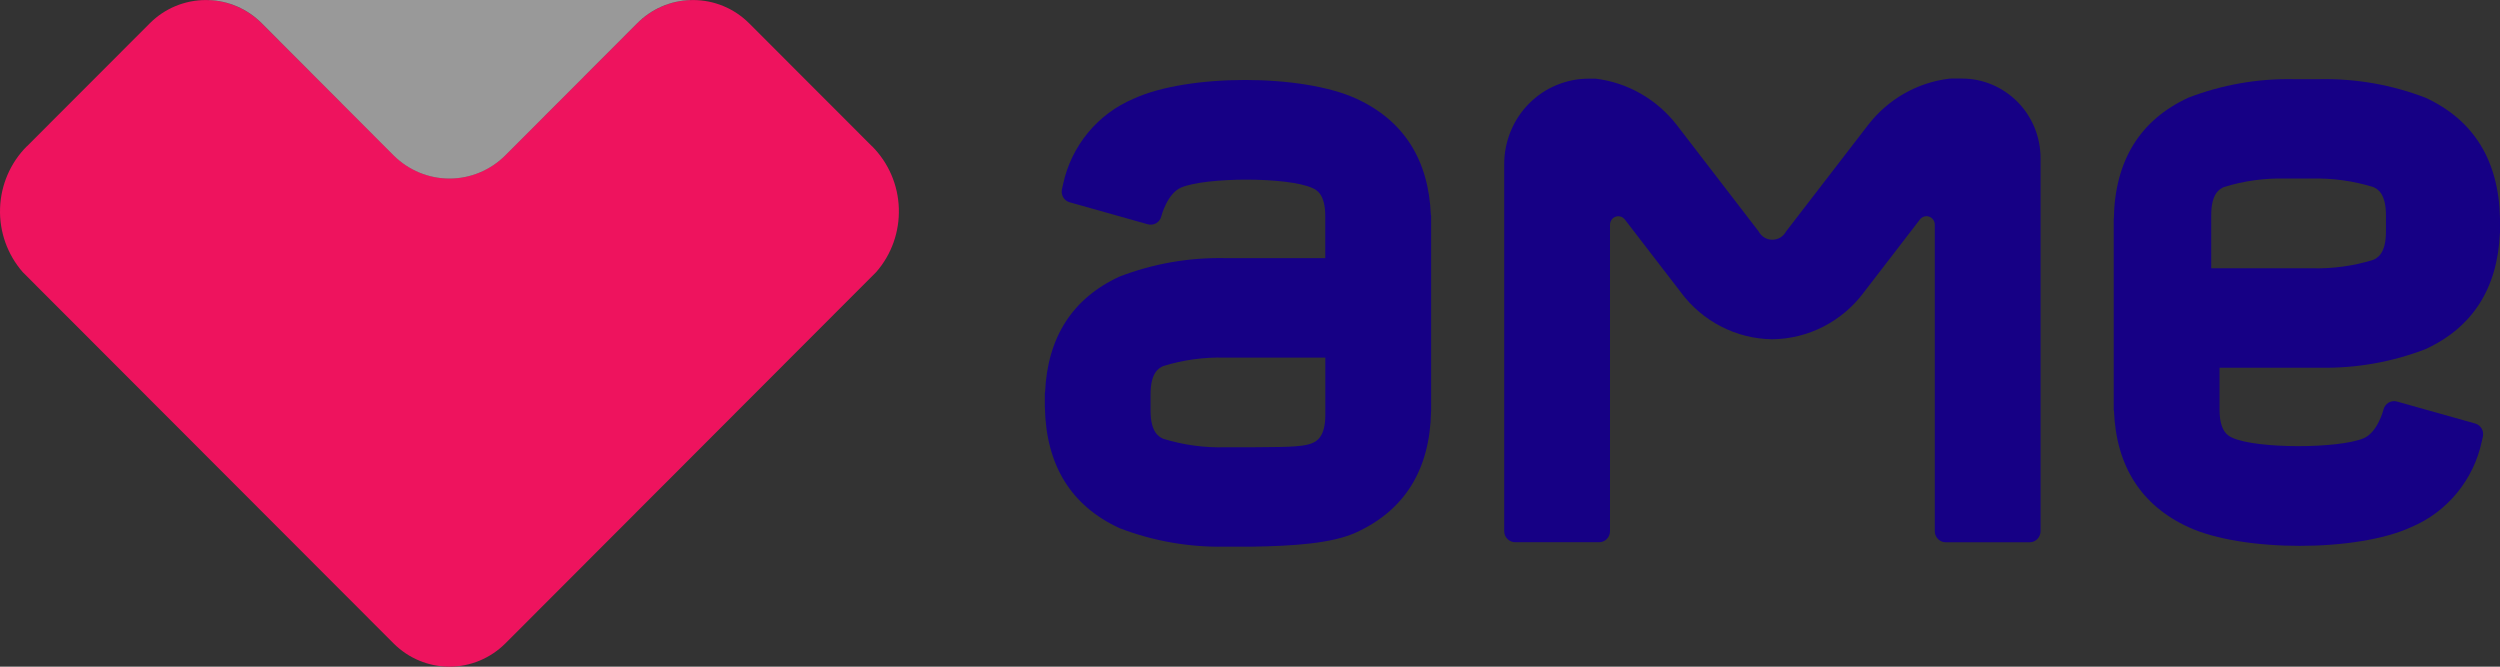<svg width="45" height="12" viewBox="0 0 45 12" fill="none" xmlns="http://www.w3.org/2000/svg">
<rect x="0" y="0" width="45" height="12" fill="#333333" stroke="none"/>
<path d="M35.311 1.414H35.122L35.085 1.416C34.798 1.451 34.521 1.543 34.27 1.687C34.019 1.831 33.799 2.024 33.622 2.254L32.15 4.165C32.126 4.21 32.09 4.248 32.047 4.275C32.003 4.301 31.953 4.315 31.902 4.315C31.851 4.315 31.802 4.301 31.758 4.275C31.714 4.248 31.679 4.21 31.655 4.165L30.185 2.254C30.008 2.024 29.787 1.831 29.536 1.687C29.285 1.543 29.008 1.451 28.722 1.416H28.6C28.4 1.415 28.202 1.455 28.017 1.532C27.832 1.608 27.665 1.721 27.523 1.864C27.382 2.006 27.269 2.175 27.193 2.362C27.116 2.548 27.076 2.748 27.076 2.949V9.562C27.076 9.588 27.081 9.614 27.091 9.638C27.101 9.662 27.116 9.684 27.134 9.702C27.152 9.721 27.174 9.735 27.198 9.745C27.222 9.755 27.247 9.76 27.273 9.76H28.783C28.809 9.76 28.835 9.755 28.859 9.745C28.883 9.735 28.904 9.721 28.923 9.702C28.941 9.684 28.956 9.662 28.965 9.638C28.975 9.614 28.98 9.588 28.98 9.562V4.043C28.98 4.012 28.99 3.981 29.008 3.956C29.026 3.93 29.052 3.911 29.081 3.901C29.11 3.89 29.142 3.89 29.172 3.899C29.202 3.908 29.228 3.926 29.247 3.951L30.255 5.261C30.447 5.52 30.695 5.731 30.981 5.878C31.267 6.025 31.582 6.103 31.902 6.107C32.222 6.103 32.538 6.025 32.823 5.878C33.109 5.731 33.358 5.52 33.55 5.261L34.559 3.95C34.578 3.926 34.605 3.907 34.634 3.898C34.664 3.889 34.696 3.89 34.725 3.9C34.755 3.91 34.78 3.929 34.798 3.955C34.816 3.98 34.826 4.011 34.826 4.042V9.562C34.826 9.588 34.831 9.614 34.841 9.638C34.851 9.662 34.865 9.684 34.884 9.703C34.902 9.721 34.924 9.736 34.948 9.746C34.971 9.756 34.997 9.761 35.023 9.761H36.533C36.559 9.761 36.585 9.756 36.608 9.746C36.632 9.736 36.654 9.721 36.672 9.703C36.691 9.684 36.705 9.662 36.715 9.638C36.725 9.614 36.73 9.588 36.73 9.562V2.845C36.73 2.657 36.693 2.471 36.622 2.297C36.55 2.123 36.446 1.965 36.314 1.832C36.182 1.7 36.026 1.594 35.854 1.522C35.682 1.45 35.497 1.413 35.311 1.414Z" fill="#160085"></path>
<path d="M43.657 1.758C43.052 1.526 42.409 1.413 41.762 1.425H41.28C40.635 1.413 39.993 1.526 39.391 1.758C38.519 2.16 38.068 2.892 38.049 3.934H38.047V7.391H38.051C38.091 8.391 38.541 9.097 39.391 9.488C40.365 9.938 42.427 9.938 43.402 9.488C43.721 9.354 44.002 9.144 44.223 8.876C44.444 8.609 44.598 8.291 44.671 7.951L44.692 7.859C44.703 7.809 44.695 7.757 44.669 7.713C44.644 7.669 44.602 7.637 44.553 7.623L43.147 7.228C43.121 7.22 43.094 7.218 43.068 7.222C43.041 7.225 43.016 7.235 42.993 7.248C42.97 7.262 42.95 7.281 42.934 7.303C42.918 7.325 42.907 7.35 42.902 7.376C42.902 7.376 42.797 7.784 42.545 7.889C42.095 8.077 40.624 8.082 40.181 7.879C40.112 7.847 39.952 7.774 39.952 7.375V6.619H41.767C42.413 6.63 43.055 6.517 43.658 6.285C44.505 5.895 44.955 5.192 44.998 4.198H45.002V3.934H45C44.979 2.892 44.529 2.16 43.657 1.758ZM42.947 4.172C42.947 4.572 42.787 4.645 42.719 4.677C42.361 4.788 41.987 4.839 41.613 4.829H39.802V3.871C39.802 3.472 39.962 3.398 40.03 3.367C40.388 3.256 40.762 3.204 41.136 3.214H41.608C41.984 3.204 42.359 3.256 42.719 3.367C42.787 3.398 42.947 3.472 42.947 3.871V4.172Z" fill="#160085"></path>
<path d="M24.416 1.777C23.441 1.327 21.38 1.327 20.405 1.777C20.086 1.911 19.805 2.121 19.584 2.388C19.363 2.656 19.209 2.973 19.136 3.313L19.115 3.406C19.104 3.455 19.112 3.508 19.138 3.552C19.163 3.595 19.205 3.628 19.254 3.641L20.66 4.037C20.686 4.044 20.713 4.046 20.739 4.042C20.766 4.039 20.791 4.03 20.814 4.016C20.837 4.002 20.857 3.983 20.873 3.961C20.889 3.939 20.9 3.914 20.905 3.888C20.905 3.888 21.01 3.481 21.262 3.375C21.712 3.187 23.183 3.182 23.627 3.386C23.695 3.417 23.855 3.491 23.855 3.89V4.646H22.041C21.395 4.634 20.753 4.747 20.15 4.979C19.303 5.37 18.854 6.072 18.811 7.066H18.807V7.331H18.808C18.828 8.372 19.278 9.104 20.15 9.506C20.755 9.739 21.398 9.852 22.045 9.84H22.528C23.294 9.828 23.983 9.782 24.417 9.581C25.289 9.18 25.739 8.447 25.759 7.406H25.76V3.873H25.756C25.715 2.873 25.266 2.168 24.416 1.777ZM23.856 7.469C23.856 7.868 23.695 7.942 23.627 7.973C23.443 8.059 23.007 8.043 22.521 8.051H22.049C21.673 8.061 21.298 8.009 20.939 7.898C20.87 7.867 20.71 7.793 20.71 7.394V7.094C20.71 6.694 20.87 6.62 20.938 6.589C21.297 6.478 21.67 6.427 22.044 6.437H23.856V7.469Z" fill="#160085"></path>
<path d="M15.698 2.633V2.635L13.481 0.416C13.213 0.15 12.853 0.001 12.477 0.001C12.102 0.001 11.741 0.15 11.473 0.416L9.094 2.798C8.827 3.064 8.466 3.214 8.09 3.214C7.715 3.214 7.354 3.064 7.087 2.798L4.707 0.416C4.44 0.15 4.079 0.001 3.703 0.001C3.328 0.001 2.967 0.15 2.7 0.416L0.483 2.635V2.633C0.187 2.93 0.015 3.329 0.001 3.75C-0.013 4.171 0.133 4.581 0.408 4.897C0.411 4.9 7.087 11.584 7.087 11.584C7.354 11.85 7.714 12 8.09 12C8.466 12 8.826 11.85 9.094 11.584C9.094 11.584 15.769 4.9 15.772 4.897C16.048 4.581 16.193 4.171 16.179 3.75C16.166 3.329 15.993 2.93 15.698 2.633H15.698Z" fill="#EE135E"></path>
<path opacity="0.5" d="M7.086 2.798C7.354 3.064 7.714 3.214 8.09 3.214C8.466 3.214 8.827 3.064 9.094 2.798L11.473 0.415C11.727 0.161 12.066 0.014 12.423 0.001V-0.001H3.757V0.001C4.114 0.014 4.454 0.161 4.708 0.415L7.086 2.798Z" fill="white"></path>
</svg>
